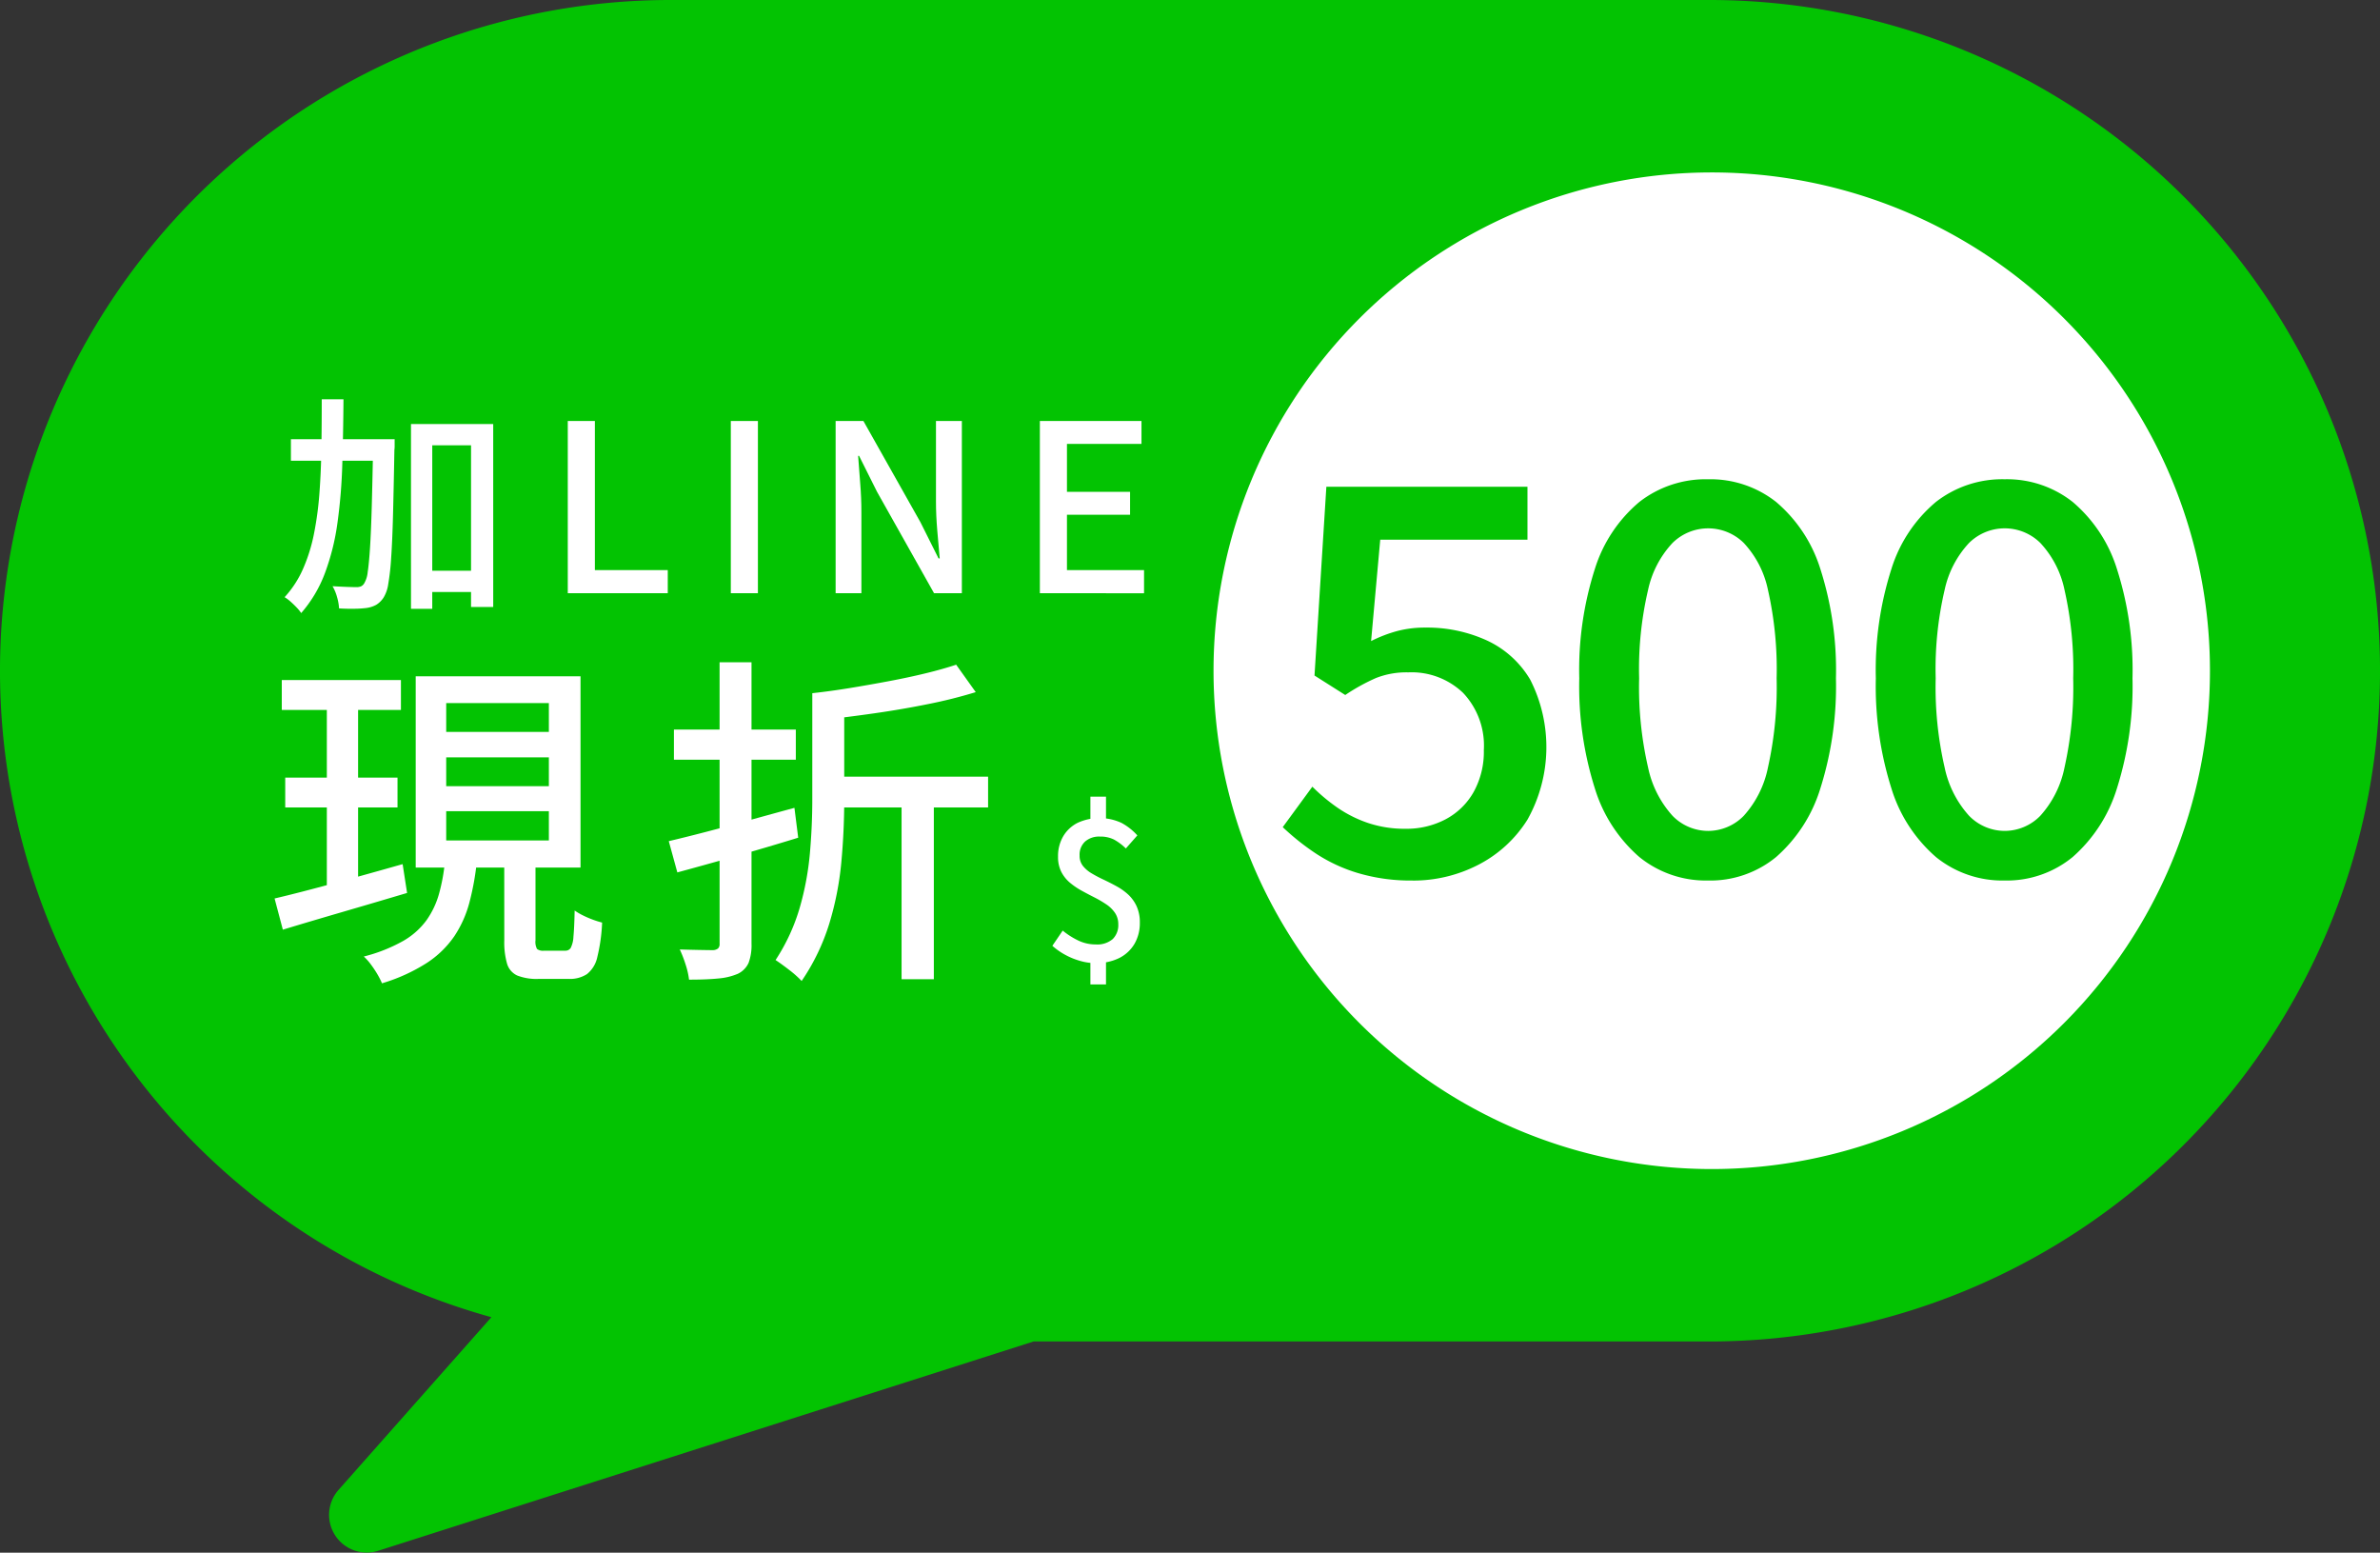 <svg id="组_2" data-name="组 2" xmlns="http://www.w3.org/2000/svg" xmlns:xlink="http://www.w3.org/1999/xlink" width="173.456" height="113.14" viewBox="0 0 173.456 113.14">
  <rect x="0" y="0" width="173.456" height="113.14" fill="#333333" stroke="none"/>
  <defs>
    <clipPath id="clip-path">
      <rect id="矩形_2" data-name="矩形 2" width="173.456" height="113.14" fill="none"/>
    </clipPath>
  </defs>
  <g id="组_1" data-name="组 1" clip-path="url(#clip-path)">
    <path id="路径_1" data-name="路径 1" d="M124.582,0H48.874A48.88,48.88,0,0,0,35.813,95.981L24.674,108.564A2.746,2.746,0,0,0,27.565,113L75.33,97.748h49.253a48.874,48.874,0,0,0,0-97.748" fill="#03c302"/>
    <path id="路径_2" data-name="路径 2" d="M197.655,54.073a36.31,36.31,0,1,1-36.31-36.31,36.309,36.309,0,0,1,36.31,36.31" transform="translate(-36.592 -5.198)" fill="#fff"/>
    <path id="路径_3" data-name="路径 3" d="M141.632,78.837a13.5,13.5,0,0,1-4.009-.55,11.68,11.68,0,0,1-3.1-1.454,17.777,17.777,0,0,1-2.359-1.886L134.322,72a13.435,13.435,0,0,0,1.808,1.513,9.019,9.019,0,0,0,2.219,1.12,8.358,8.358,0,0,0,2.771.433,6.1,6.1,0,0,0,2.909-.688,5.056,5.056,0,0,0,2.044-1.984,6.053,6.053,0,0,0,.747-3.066,5.588,5.588,0,0,0-1.514-4.166,5.429,5.429,0,0,0-3.987-1.493,6.073,6.073,0,0,0-2.359.412,14.265,14.265,0,0,0-2.24,1.238L134.479,63.9l.864-13.754H150V54h-10.73l-.667,7.389a10.116,10.116,0,0,1,1.886-.727,7.943,7.943,0,0,1,2.082-.256,10.486,10.486,0,0,1,4.441.924A7.156,7.156,0,0,1,150.2,64.2a10.83,10.83,0,0,1-.2,10.2,9.175,9.175,0,0,1-3.6,3.3,10.317,10.317,0,0,1-4.775,1.14" transform="translate(-38.677 -14.676)" fill="#03c302"/>
    <path id="路径_4" data-name="路径 4" d="M172.11,78.609A7.691,7.691,0,0,1,167.1,76.9a10.8,10.8,0,0,1-3.242-4.99,24.667,24.667,0,0,1-1.14-8.037,24.127,24.127,0,0,1,1.14-7.977,10.407,10.407,0,0,1,3.242-4.873,7.869,7.869,0,0,1,5.011-1.651,7.732,7.732,0,0,1,4.951,1.651,10.487,10.487,0,0,1,3.223,4.873,24.145,24.145,0,0,1,1.14,7.977,24.686,24.686,0,0,1-1.14,8.037,10.887,10.887,0,0,1-3.223,4.99,7.558,7.558,0,0,1-4.951,1.71m0-3.615a3.634,3.634,0,0,0,2.594-1.1,7.442,7.442,0,0,0,1.768-3.537,26.9,26.9,0,0,0,.629-6.484,26.157,26.157,0,0,0-.629-6.426,7.119,7.119,0,0,0-1.768-3.438,3.7,3.7,0,0,0-5.188,0,7.223,7.223,0,0,0-1.787,3.438,25.346,25.346,0,0,0-.649,6.426,26.062,26.062,0,0,0,.649,6.484,7.55,7.55,0,0,0,1.787,3.537,3.632,3.632,0,0,0,2.594,1.1" transform="translate(-47.62 -14.449)" fill="#03c302"/>
    <path id="路径_5" data-name="路径 5" d="M202.667,78.609a7.691,7.691,0,0,1-5.012-1.71,10.806,10.806,0,0,1-3.242-4.99,24.688,24.688,0,0,1-1.139-8.037,24.146,24.146,0,0,1,1.139-7.977,10.412,10.412,0,0,1,3.242-4.873,7.869,7.869,0,0,1,5.012-1.651,7.733,7.733,0,0,1,4.951,1.651,10.492,10.492,0,0,1,3.223,4.873,24.164,24.164,0,0,1,1.139,7.977,24.706,24.706,0,0,1-1.139,8.037,10.892,10.892,0,0,1-3.223,4.99,7.56,7.56,0,0,1-4.951,1.71m0-3.615a3.631,3.631,0,0,0,2.593-1.1,7.442,7.442,0,0,0,1.768-3.537,26.893,26.893,0,0,0,.63-6.484,26.153,26.153,0,0,0-.63-6.426,7.119,7.119,0,0,0-1.768-3.438,3.7,3.7,0,0,0-5.188,0,7.217,7.217,0,0,0-1.787,3.438,25.309,25.309,0,0,0-.649,6.426,26.024,26.024,0,0,0,.649,6.484,7.543,7.543,0,0,0,1.787,3.537,3.634,3.634,0,0,0,2.595,1.1" transform="translate(-56.562 -14.449)" fill="#03c302"/>
    <path id="路径_6" data-name="路径 6" d="M32.032,41.131h1.583q-.016,2.418-.085,4.69a39.425,39.425,0,0,1-.349,4.282,17.086,17.086,0,0,1-.911,3.677,9.455,9.455,0,0,1-1.737,2.929,3.032,3.032,0,0,0-.341-.417c-.136-.142-.281-.281-.434-.417a2.8,2.8,0,0,0-.434-.323A7.5,7.5,0,0,0,30.662,53.5a12.221,12.221,0,0,0,.8-2.554,24.15,24.15,0,0,0,.4-2.971q.118-1.583.144-3.312t.025-3.532m-2.247,2.911h6.4v1.566h-6.4Zm5.993,0h1.567v.477a2.232,2.232,0,0,1-.018.306q-.05,2.793-.1,4.716T37.089,52.7a17.426,17.426,0,0,1-.213,1.907,2.581,2.581,0,0,1-.332.962,1.72,1.72,0,0,1-.537.536,2.055,2.055,0,0,1-.689.23,7.421,7.421,0,0,1-.9.059c-.363.006-.738,0-1.124-.025a3.738,3.738,0,0,0-.145-.817,3.238,3.238,0,0,0-.331-.8q.561.034,1.038.051c.318.011.556.017.715.017a.808.808,0,0,0,.324-.059.546.546,0,0,0,.238-.23,1.99,1.99,0,0,0,.247-.809c.062-.4.12-1,.17-1.779s.093-1.79.127-3.022.068-2.738.1-4.521Zm2.758-1.107h5.993V56.267H42.912V44.485H40.085V56.4h-1.55Zm.733,10.692H43.78v1.549H39.268Z" transform="translate(-8.582 -12.037)" fill="#fff"/>
    <path id="路径_7" data-name="路径 7" d="M58.5,55.917V43.37h1.975V54.232h5.312v1.686Z" transform="translate(-17.12 -12.692)" fill="#fff"/>
    <rect id="矩形_1" data-name="矩形 1" width="1.975" height="12.548" transform="translate(53.262 30.677)" fill="#fff"/>
    <path id="路径_8" data-name="路径 8" d="M86.1,55.918V43.37h2.026l4.154,7.372L93.6,53.381h.086q-.086-.954-.179-2.044t-.094-2.111V43.37H95.3V55.918H93.273l-4.154-7.389-1.311-2.622H87.74q.067.971.153,2.026t.085,2.094v5.891Z" transform="translate(-25.199 -12.692)" fill="#fff"/>
    <path id="路径_9" data-name="路径 9" d="M107.141,55.917V43.37h7.406v1.669h-5.431v3.49h4.6V50.2h-4.6v4.035h5.618v1.686Z" transform="translate(-31.355 -12.692)" fill="#fff"/>
    <path id="路径_10" data-name="路径 10" d="M28.292,85.859q1.176-.275,2.7-.676t3.241-.876q1.715-.475,3.391-.951l.325,2.1q-2.352.7-4.755,1.4t-4.3,1.276Zm.525-15.916H37.5V72.12H28.817Zm.251,7.107h8.183v2.177H29.068ZM32.1,70.819h2.278V85.534l-2.278.376ZM40.7,83.207h2.327a19.613,19.613,0,0,1-.538,2.952,8.191,8.191,0,0,1-1.1,2.453,7.188,7.188,0,0,1-2.015,1.952,12.893,12.893,0,0,1-3.254,1.476,5.666,5.666,0,0,0-.337-.663,7.706,7.706,0,0,0-.475-.713,4.023,4.023,0,0,0-.514-.576,11.641,11.641,0,0,0,2.853-1.126,5.47,5.47,0,0,0,1.714-1.514,6.22,6.22,0,0,0,.914-1.927,13.384,13.384,0,0,0,.426-2.315M38.577,69.668H50.589V83.607H38.577ZM40.8,73.722h7.482v-2.1H40.8Zm0,3.954h7.482v-2.1H40.8Zm0,3.954h7.482V79.5H40.8Zm4.229,1.051h2.278v6.232a1.074,1.074,0,0,0,.112.625.718.718,0,0,0,.513.125h1.552a.444.444,0,0,0,.388-.2,2.007,2.007,0,0,0,.2-.826q.062-.625.088-1.9a4.7,4.7,0,0,0,.6.351,6.921,6.921,0,0,0,.726.313,6.689,6.689,0,0,0,.676.213,12.724,12.724,0,0,1-.35,2.515,2.163,2.163,0,0,1-.751,1.239,2.268,2.268,0,0,1-1.326.351h-2.2a3.843,3.843,0,0,1-1.564-.25,1.37,1.37,0,0,1-.738-.864,5.639,5.639,0,0,1-.2-1.688Z" transform="translate(-8.28 -20.389)" fill="#fff"/>
    <path id="路径_11" data-name="路径 11" d="M68.907,81.256q1.175-.276,2.665-.663t3.165-.851q1.675-.463,3.328-.913l.275,2.177q-2.278.7-4.617,1.364t-4.192,1.164Zm.375-8.133h8.884v2.2H69.282Zm3.328-4.9h2.327v20.5a3.7,3.7,0,0,1-.212,1.4,1.631,1.631,0,0,1-.789.8,4.561,4.561,0,0,1-1.4.338q-.852.087-2.152.087a5.649,5.649,0,0,0-.25-1.1,9.061,9.061,0,0,0-.425-1.1c.516.017,1.009.029,1.476.037s.784.013.951.013a.63.63,0,0,0,.363-.125.449.449,0,0,0,.112-.35Zm6.757,2.252h2.327v7.757q0,2.3-.213,4.579a22.4,22.4,0,0,1-.876,4.454,15.542,15.542,0,0,1-2.015,4.18,7.537,7.537,0,0,0-.9-.8q-.551-.427-1-.726A14.137,14.137,0,0,0,78.453,86.1a20.977,20.977,0,0,0,.738-3.953q.175-1.989.175-3.917Zm10.485-2.077,1.427,2a35,35,0,0,1-3.441.864q-1.915.388-3.929.676t-3.866.488a6.252,6.252,0,0,0-.276-.988,8.518,8.518,0,0,0-.4-.963q1.376-.151,2.815-.388t2.828-.5q1.388-.262,2.627-.563t2.215-.625m-9.284,8.158H92.179V78.8H80.568Zm5.305,1.227h2.352V91.316H85.873Z" transform="translate(-20.166 -19.964)" fill="#fff"/>
    <path id="路径_12" data-name="路径 12" d="M111.582,94.2a4.143,4.143,0,0,1-1.122-.163,5.182,5.182,0,0,1-1.1-.448,4.915,4.915,0,0,1-.932-.654l.753-1.108a5.635,5.635,0,0,0,1.137.724,2.906,2.906,0,0,0,1.265.284,1.731,1.731,0,0,0,1.244-.391,1.422,1.422,0,0,0,.405-1.073,1.459,1.459,0,0,0-.242-.838,2.332,2.332,0,0,0-.632-.618,8.236,8.236,0,0,0-.852-.5q-.462-.233-.931-.49a5.248,5.248,0,0,1-.859-.582,2.569,2.569,0,0,1-.633-.789,2.386,2.386,0,0,1-.241-1.115,2.841,2.841,0,0,1,.377-1.485,2.558,2.558,0,0,1,1.051-.98,3.826,3.826,0,0,1,3.2.007,4.281,4.281,0,0,1,1.151.909l-.838.953a3.835,3.835,0,0,0-.859-.647,2.2,2.2,0,0,0-1.031-.22,1.545,1.545,0,0,0-1.08.362,1.3,1.3,0,0,0-.4,1.016,1.182,1.182,0,0,0,.242.76,2.311,2.311,0,0,0,.632.54,9.59,9.59,0,0,0,.86.454q.469.221.937.476a4.359,4.359,0,0,1,.852.6,2.7,2.7,0,0,1,.625.853,2.785,2.785,0,0,1,.242,1.215,2.994,2.994,0,0,1-.383,1.528,2.686,2.686,0,0,1-1.1,1.037,3.714,3.714,0,0,1-1.741.376M111.2,82.065h1.137V84.2H111.2Zm0,11.509h1.137v2.174H111.2Z" transform="translate(-31.731 -24.017)" fill="#fff"/>
  </g>
</svg>
